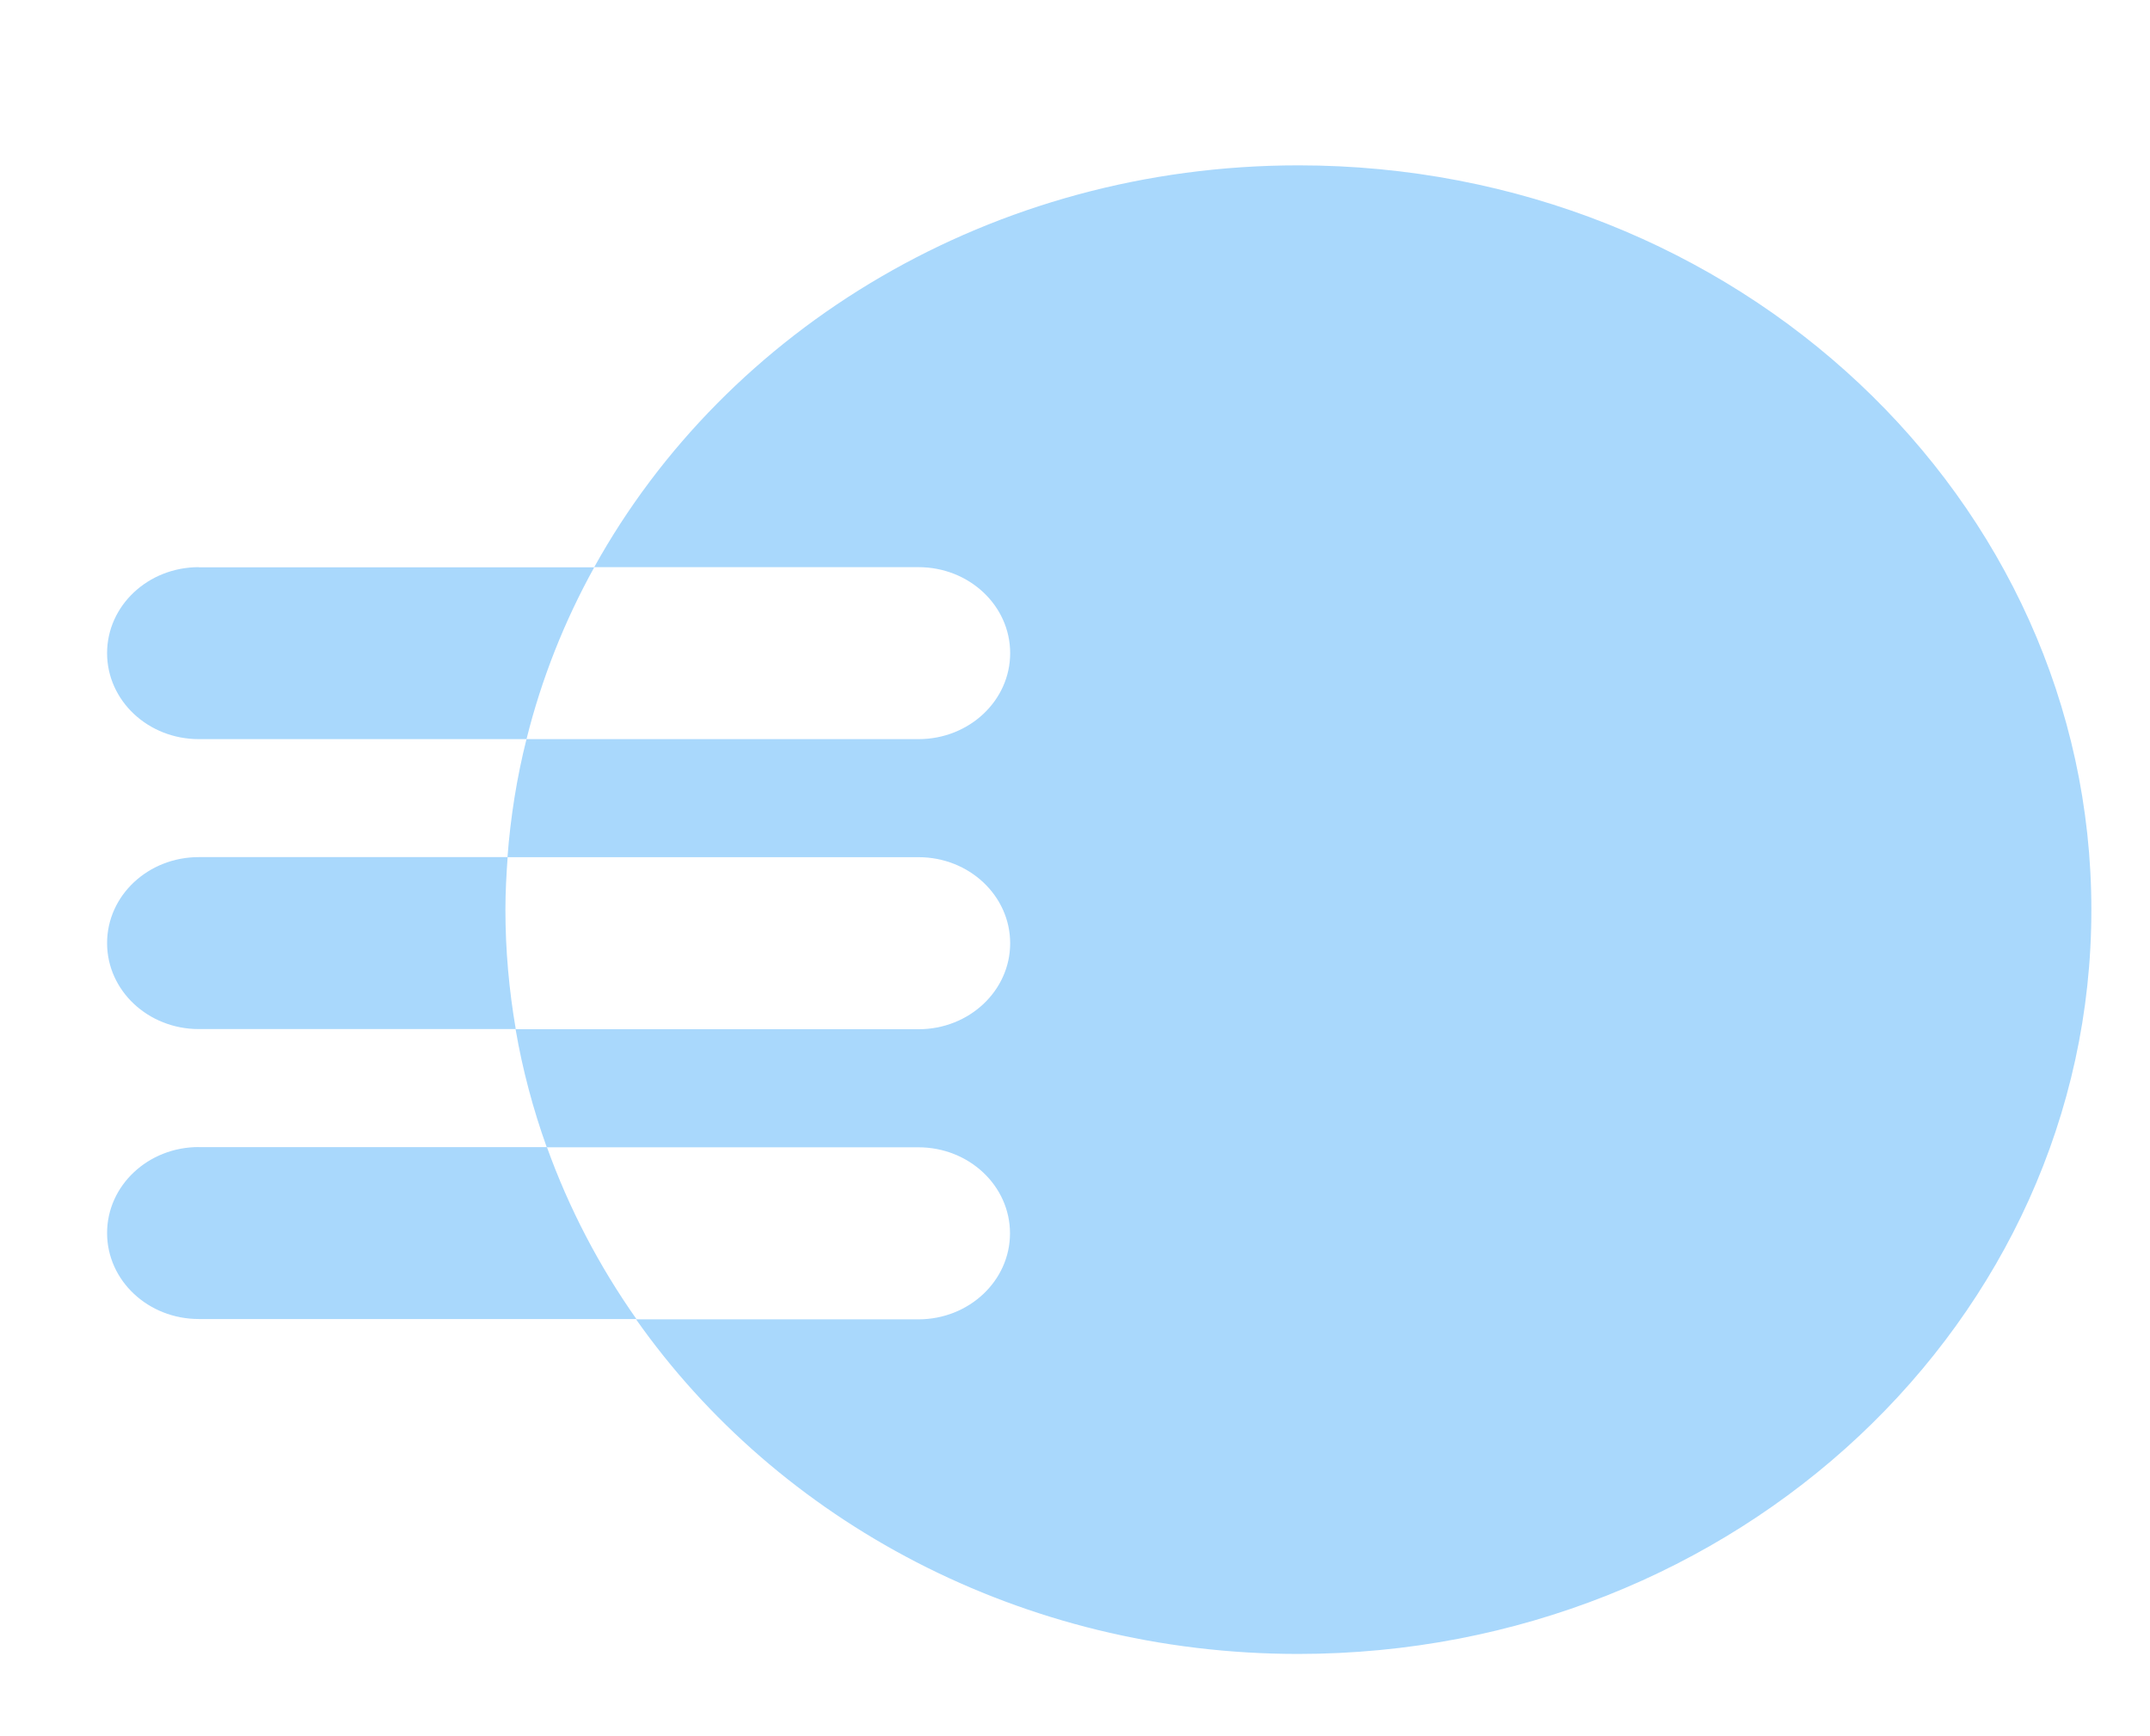 <svg width="26" height="21" viewBox="0 0 26 21" fill="none" xmlns="http://www.w3.org/2000/svg">
<g clip-path="url(#clip0_3441_9206)">
<g clip-path="url(#clip1_3441_9206)">
<path d="M2.404 6.86C1.791 6.86 1.295 7.325 1.295 7.9C1.295 8.475 1.791 8.94 2.404 8.94H6.367C6.549 8.209 6.826 7.512 7.186 6.862H2.404V6.86Z" fill="#A9D8FC"/>
<path d="M6.137 10.367H2.404C1.791 10.367 1.295 10.832 1.295 11.407C1.295 11.982 1.791 12.447 2.404 12.447H6.237C6.156 11.976 6.112 11.493 6.112 11.001C6.112 10.787 6.124 10.577 6.139 10.367H6.137Z" fill="#A9D8FC"/>
<path d="M2.404 13.874C1.791 13.874 1.295 14.339 1.295 14.914C1.295 15.489 1.791 15.954 2.404 15.954H7.696C7.246 15.315 6.88 14.616 6.614 13.875H2.404V13.874Z" fill="#A9D8FC"/>
<path d="M15.703 2C11.998 2 8.785 3.973 7.186 6.86H11.108C11.72 6.86 12.216 7.325 12.216 7.9C12.216 8.475 11.72 8.94 11.108 8.94H6.367C6.25 9.404 6.174 9.882 6.137 10.368H11.108C11.72 10.368 12.216 10.834 12.216 11.409C12.216 11.984 11.72 12.449 11.108 12.449H6.235C6.319 12.939 6.447 13.417 6.612 13.877H11.106C11.718 13.877 12.214 14.342 12.214 14.918C12.214 15.492 11.718 15.958 11.106 15.958H7.692C9.407 18.396 12.352 20.005 15.699 20.005C20.997 20.005 25.291 15.976 25.291 11.005C25.291 6.033 21 2 15.703 2Z" fill="#A9D8FC"/>
</g>
</g>
<defs>
<clipPath id="clip0_3441_9206">
<rect width="25" height="19.99" fill="white" transform="translate(0.882 0.99)"/>
</clipPath>
<clipPath id="clip1_3441_9206">
<rect width="24" height="18" fill="white" transform="translate(1.295 2)"/>
</clipPath>
</defs>
</svg>
